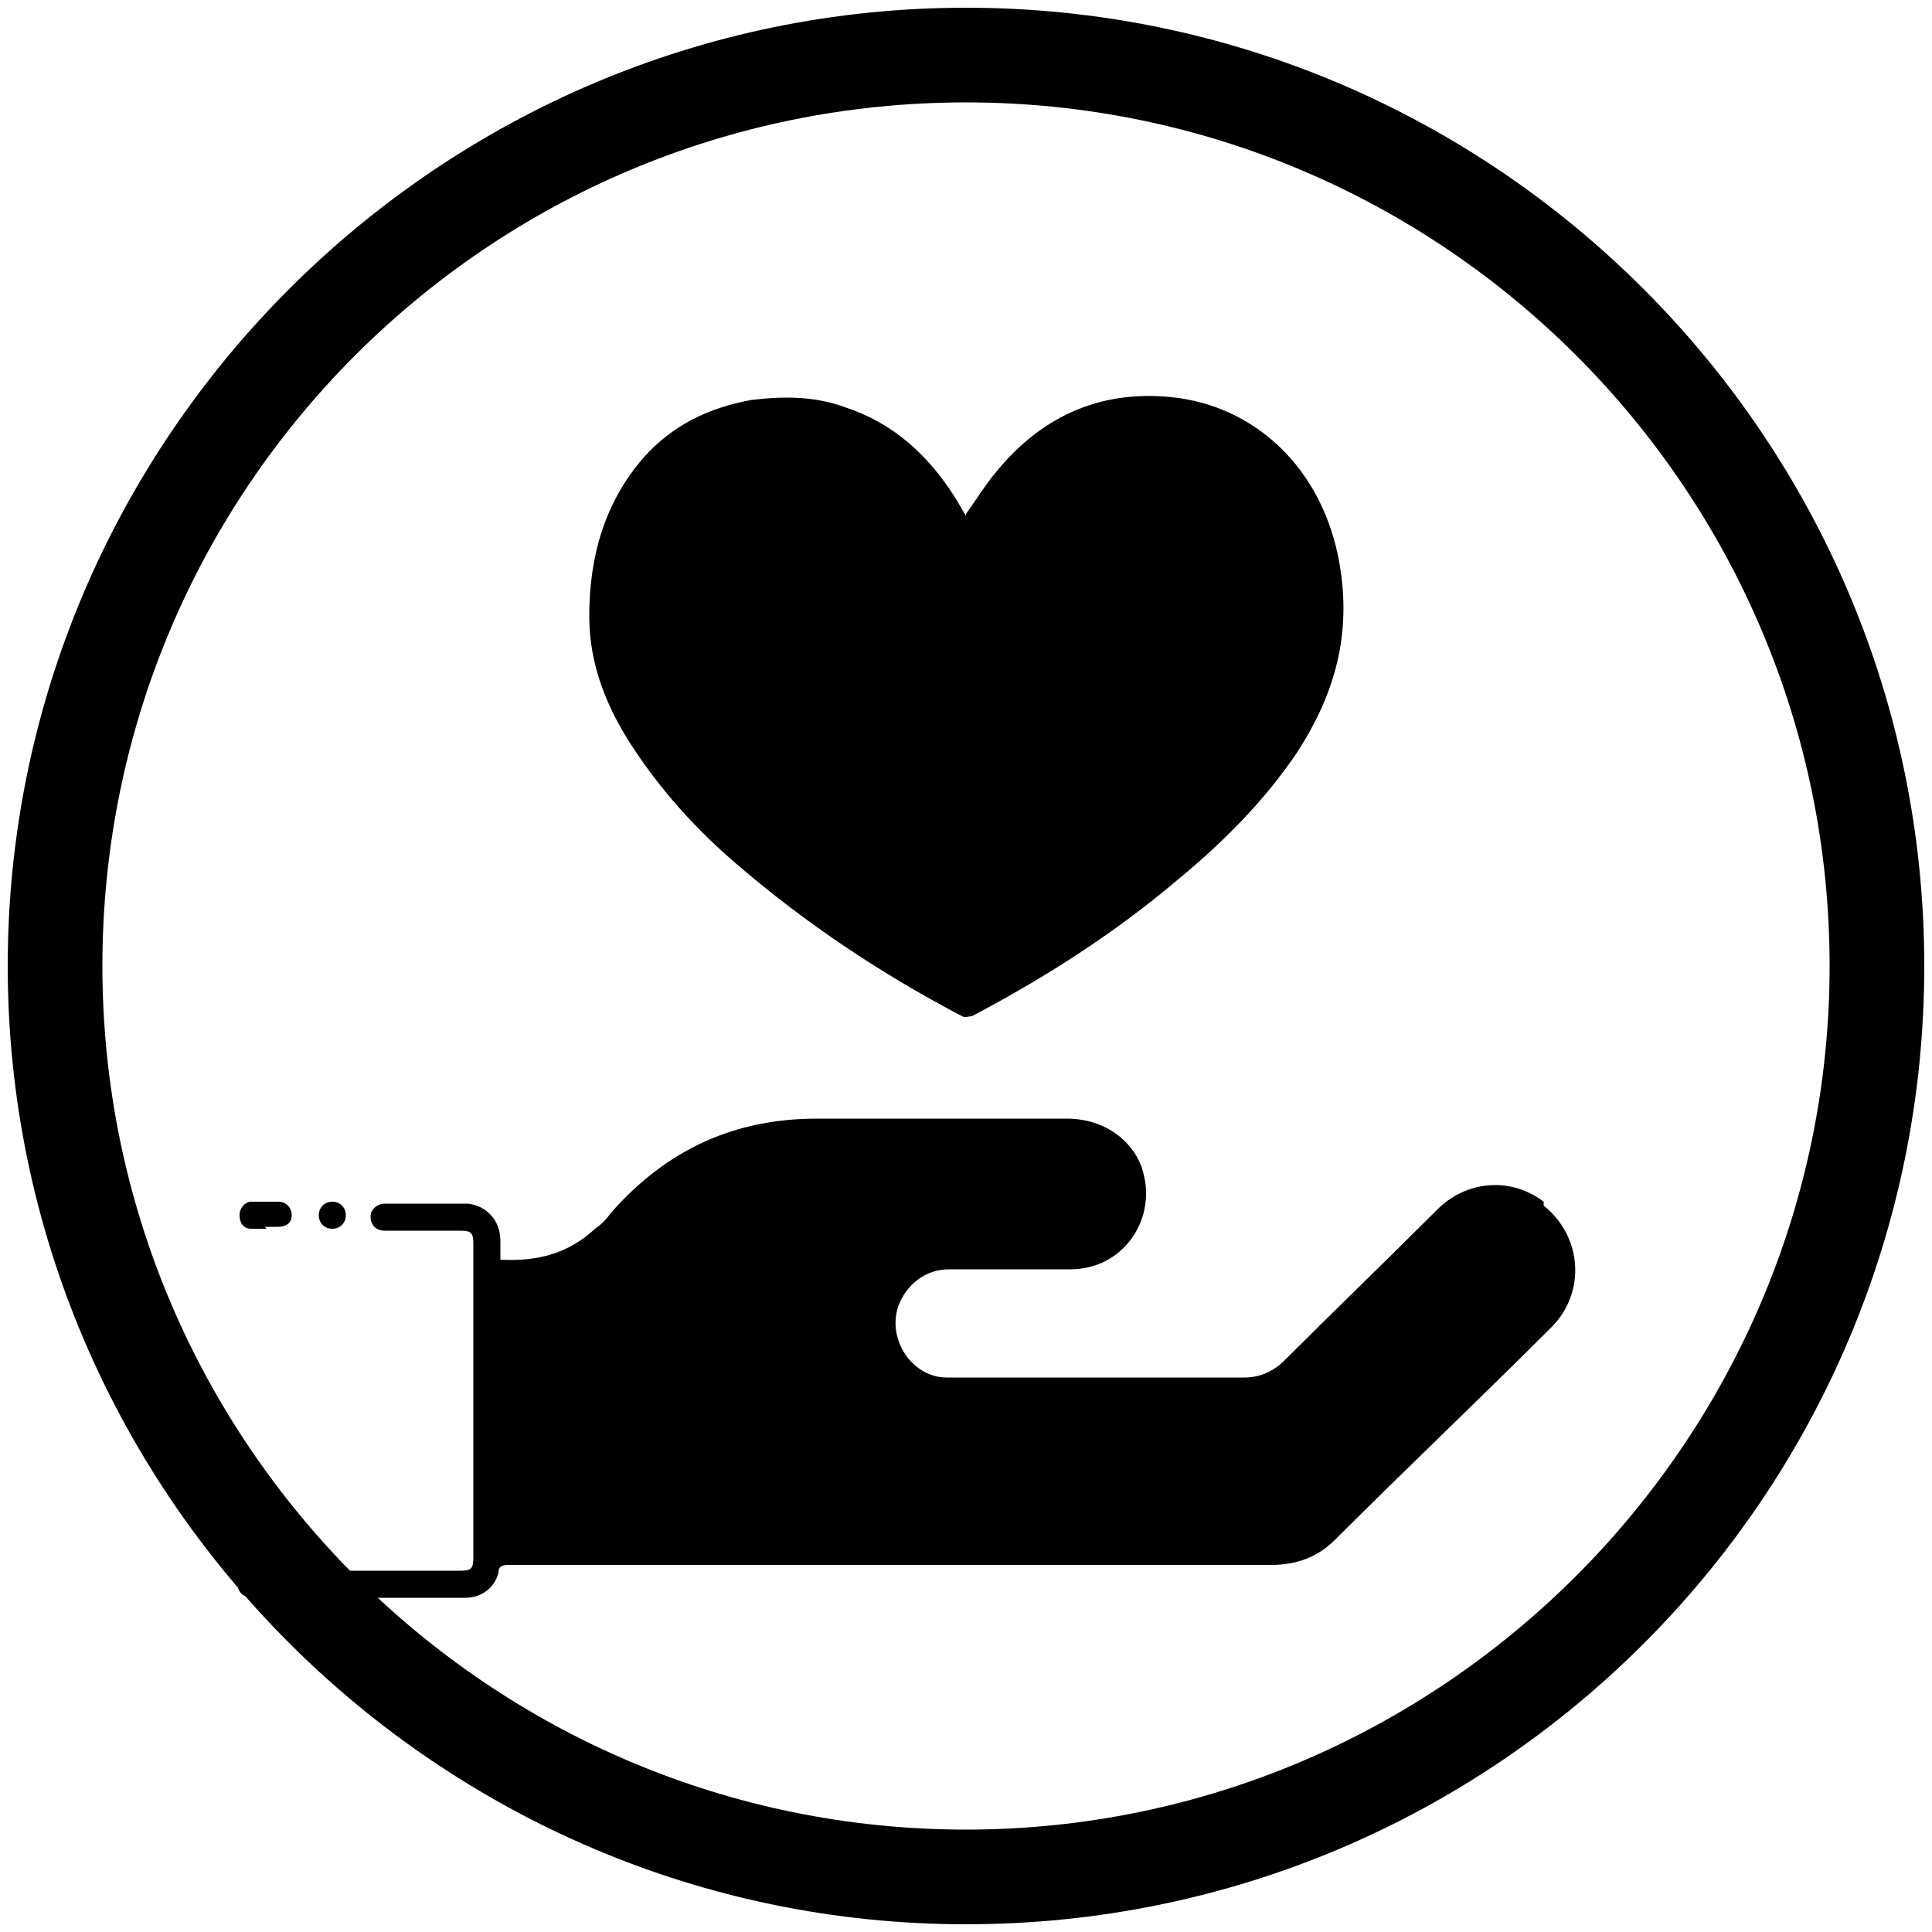 <?xml version="1.0" encoding="UTF-8"?>
<svg xmlns="http://www.w3.org/2000/svg" xmlns:i="http://ns.adobe.com/AdobeIllustrator/10.0/" id="Layer_1" data-name="Layer 1" version="1.1" viewBox="0 0 100 100">
  <defs>
    <style> .cls-1 { fill: #000000; stroke-width: 0px; } </style>
  </defs>
  <g>
    <path class="cls-1" d="M79.9,62.2c-1.7-1.3-4-1.1-5.5.4-2.6,2.6-5.3,5.2-7.9,7.8-.6.6-1.3.9-2.1.9-4.4,0-8.9,0-13.3,0-.7,0-1.4,0-2.1,0-1.8,0-3.1-2-2.5-3.7.4-1.1,1.4-1.9,2.6-1.9,2.1,0,4.2,0,6.3,0,2.7,0,4.4-2.5,3.8-4.9-.3-1.4-1.7-2.9-4-2.9-4.3,0-8.6,0-12.9,0-4.3,0-7.8,1.6-10.7,4.9-.2.3-.5.6-.8.8-1.4,1.3-3,1.7-4.9,1.6,0-.4,0-.7,0-1,0-1-.7-1.8-1.7-1.9-1.4,0-2.9,0-4.3,0-.3,0-.6.2-.7.5-.1.5.2.9.7.9,1.3,0,2.6,0,3.9,0,.6,0,.7.1.7.7,0,5.4,0,10.8,0,16.2,0,.6-.1.7-.7.7-1.6,0-3.2,0-4.8,0-2,0-3.9,0-5.9,0-.5,0-.8.3-.8.7,0,.4.3.7.8.7,3.7,0,7.3,0,11,0,.8,0,1.5-.5,1.7-1.3,0-.4.3-.4.6-.4,10.1,0,26.2,0,36.4,0,0,0,.1,0,.2,0,.9,0,1.9,0,2.8,0,1.3,0,2.4-.4,3.3-1.3,3.7-3.7,7.5-7.3,11.2-11,1.8-1.8,1.6-4.7-.4-6.3Z"></path>
    <path class="cls-1" d="M13.8,63.6c-.3,0-.5,0-.8,0-.4,0-.6-.3-.6-.7,0-.4.3-.7.6-.7.5,0,1,0,1.4,0,.4,0,.7.3.7.7,0,.4-.3.6-.7.6-.2,0-.4,0-.7,0,0,0,0,0,0,0Z"></path>
    <path class="cls-1" d="M17.2,63.6c-.4,0-.7-.3-.7-.7,0-.4.3-.7.7-.7.4,0,.7.3.7.7,0,.4-.3.7-.7.7Z"></path>
  </g>
  <path class="cls-1" d="M50,99.6C22.7,99.6.4,77.3.4,50S22.7.4,50,.4s49.6,22.2,49.6,49.6-22.2,49.6-49.6,49.6ZM50,5.3C25.3,5.3,5.3,25.3,5.3,50s20.1,44.7,44.7,44.7,44.7-20.1,44.7-44.7S74.7,5.3,50,5.3Z"></path>
  <path class="cls-1" d="M50,26.6c.5-.7,1-1.5,1.5-2.1,2.5-3.1,5.7-4.4,9.5-3.9,4.3.6,7.7,4,8.4,9,.5,3.5-.4,6.5-2.3,9.4-1.7,2.5-3.8,4.6-6.1,6.5-3.3,2.8-6.9,5.1-10.7,7.1-.2,0-.3.1-.5,0-4.2-2.2-8.1-4.8-11.7-7.9-2.1-1.8-3.9-3.8-5.4-6.1-1.3-2-2.2-4.2-2.2-6.7,0-3.1.8-5.9,2.8-8.2,1.5-1.7,3.4-2.6,5.6-3,1.7-.2,3.3-.2,4.9.4,2.4.8,4.2,2.4,5.6,4.6.2.3.4.7.6,1Z"></path>
</svg>
